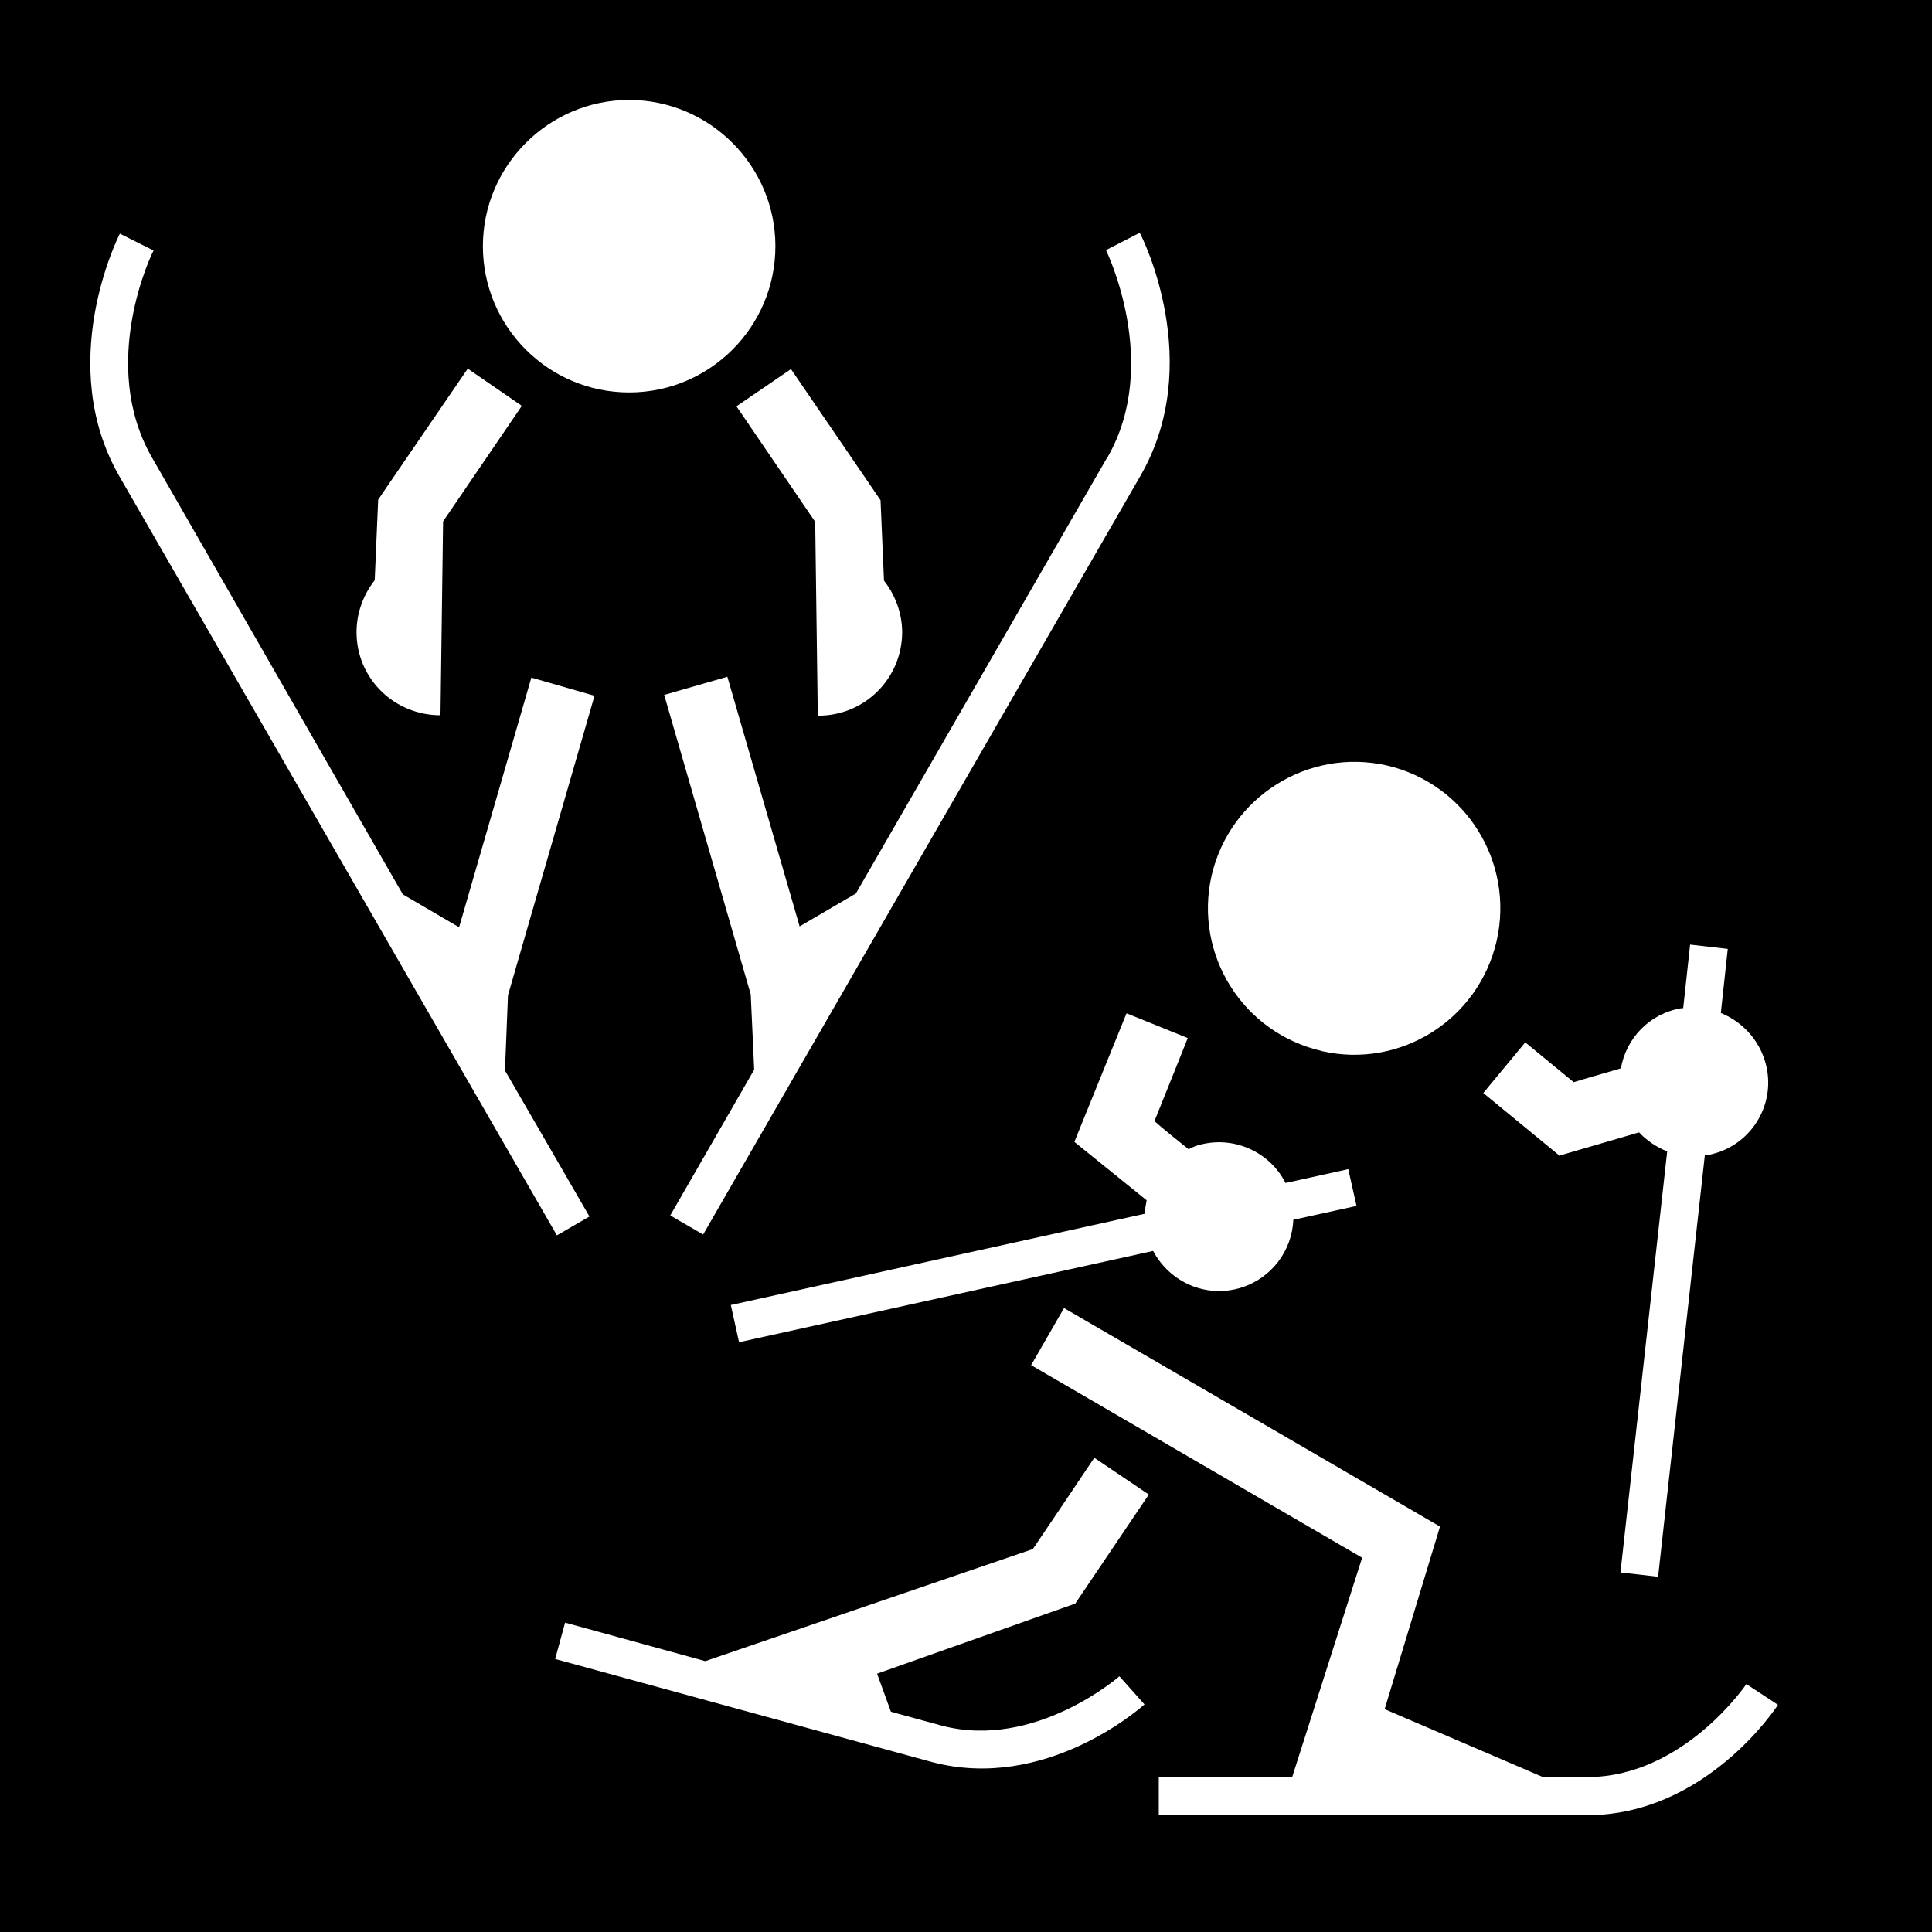 <svg viewBox="0 0 44.65 44.65" xmlns="http://www.w3.org/2000/svg"><path d="m0 0h44.65v44.65h-44.65z"/><g fill="#fff"><path d="m14.54 9.07c1.87 0 3.38-1.52 3.38-3.38s-1.52-3.38-3.38-3.38-3.38 1.52-3.38 3.38 1.51 3.38 3.38 3.38"/><path d="m10.24 12.05c.22-.32 1.82-2.67 1.82-2.67l-1.25-.86-1.95 2.85-.12.18-.08 1.86c-.26.33-.42.75-.42 1.2 0 1.07.87 1.92 1.94 1.92z"/><path d="m18.91 16.54c1.07 0 1.93-.85 1.94-1.92 0-.45-.16-.87-.42-1.2l-.08-1.86-2.07-3.03-1.26.86s1.61 2.36 1.82 2.67l.06 4.48"/><path d="m25.59 10.57-5.81 10.08-1.3.76-1.67-5.77-1.46.42 2 6.92.08 1.74-1.94 3.37.76.44 10.11-17.54c1.49-2.59.05-5.49-.02-5.61l-.78.4s1.28 2.61.04 4.78"/><path d="m13.62 28.11-1.95-3.37.07-1.74 2-6.92-1.46-.42-1.67 5.77-1.3-.76-5.8-10.1c-1.25-2.18.02-4.76.04-4.78l-.78-.39c-.06.12-1.5 3.02-.01 5.61l10.11 17.54.76-.44"/><path d="m30.54 24.29c1.82.42 3.63-.72 4.05-2.55.41-1.82-.72-3.63-2.54-4.05-1.82-.41-3.63.73-4.05 2.55-.41 1.82.72 3.63 2.55 4.05"/><path d="m16.3 38.39-3.24-.89-.23.84 8.7 2.38c2.63.7 4.83-1.25 4.92-1.33l-.58-.65s-1.95 1.71-4.11 1.14l-1.17-.32-.32-.88 4.58-1.62 1.7-2.52-1.26-.85s-1.18 1.76-1.42 2.11z"/><path d="m29.85 41.07h-3.07v.88h9.9c2.71 0 4.34-2.44 4.41-2.55l-.73-.48s-1.45 2.15-3.68 2.15h-1.02l-3.66-1.57 1.28-4.22-8.69-5.05-.76 1.32s6.74 3.92 7.65 4.45l-1.62 5.08"/><path d="m36.03 26.71 1.85-.54c.18.19.4.34.65.44l-1.08 9.73.87.1 1.08-9.74s.02 0 .03 0c.94-.15 1.57-1.04 1.41-1.97-.11-.62-.53-1.1-1.07-1.32l.16-1.48-.87-.1-.16 1.47s-.02 0-.04 0c-.74.12-1.28.7-1.4 1.39-.44.13-.87.25-1.09.32-.38-.31-1.12-.92-1.12-.92l-.97 1.17 1.74 1.43"/><path d="m26.03 23.43-.99 2.44-.21.52 1.67 1.35c-.02.1-.04.21-.04.31l-9.57 2.11.19.86 9.57-2.11c.38.72 1.22 1.1 2.03.85.71-.22 1.18-.86 1.21-1.57l1.46-.32-.19-.85-1.45.32c-.37-.73-1.22-1.11-2.03-.87-.08.02-.14.06-.21.09-.3-.24-.6-.48-.79-.65.26-.64.77-1.92.77-1.92l-1.41-.57"/></g></svg>